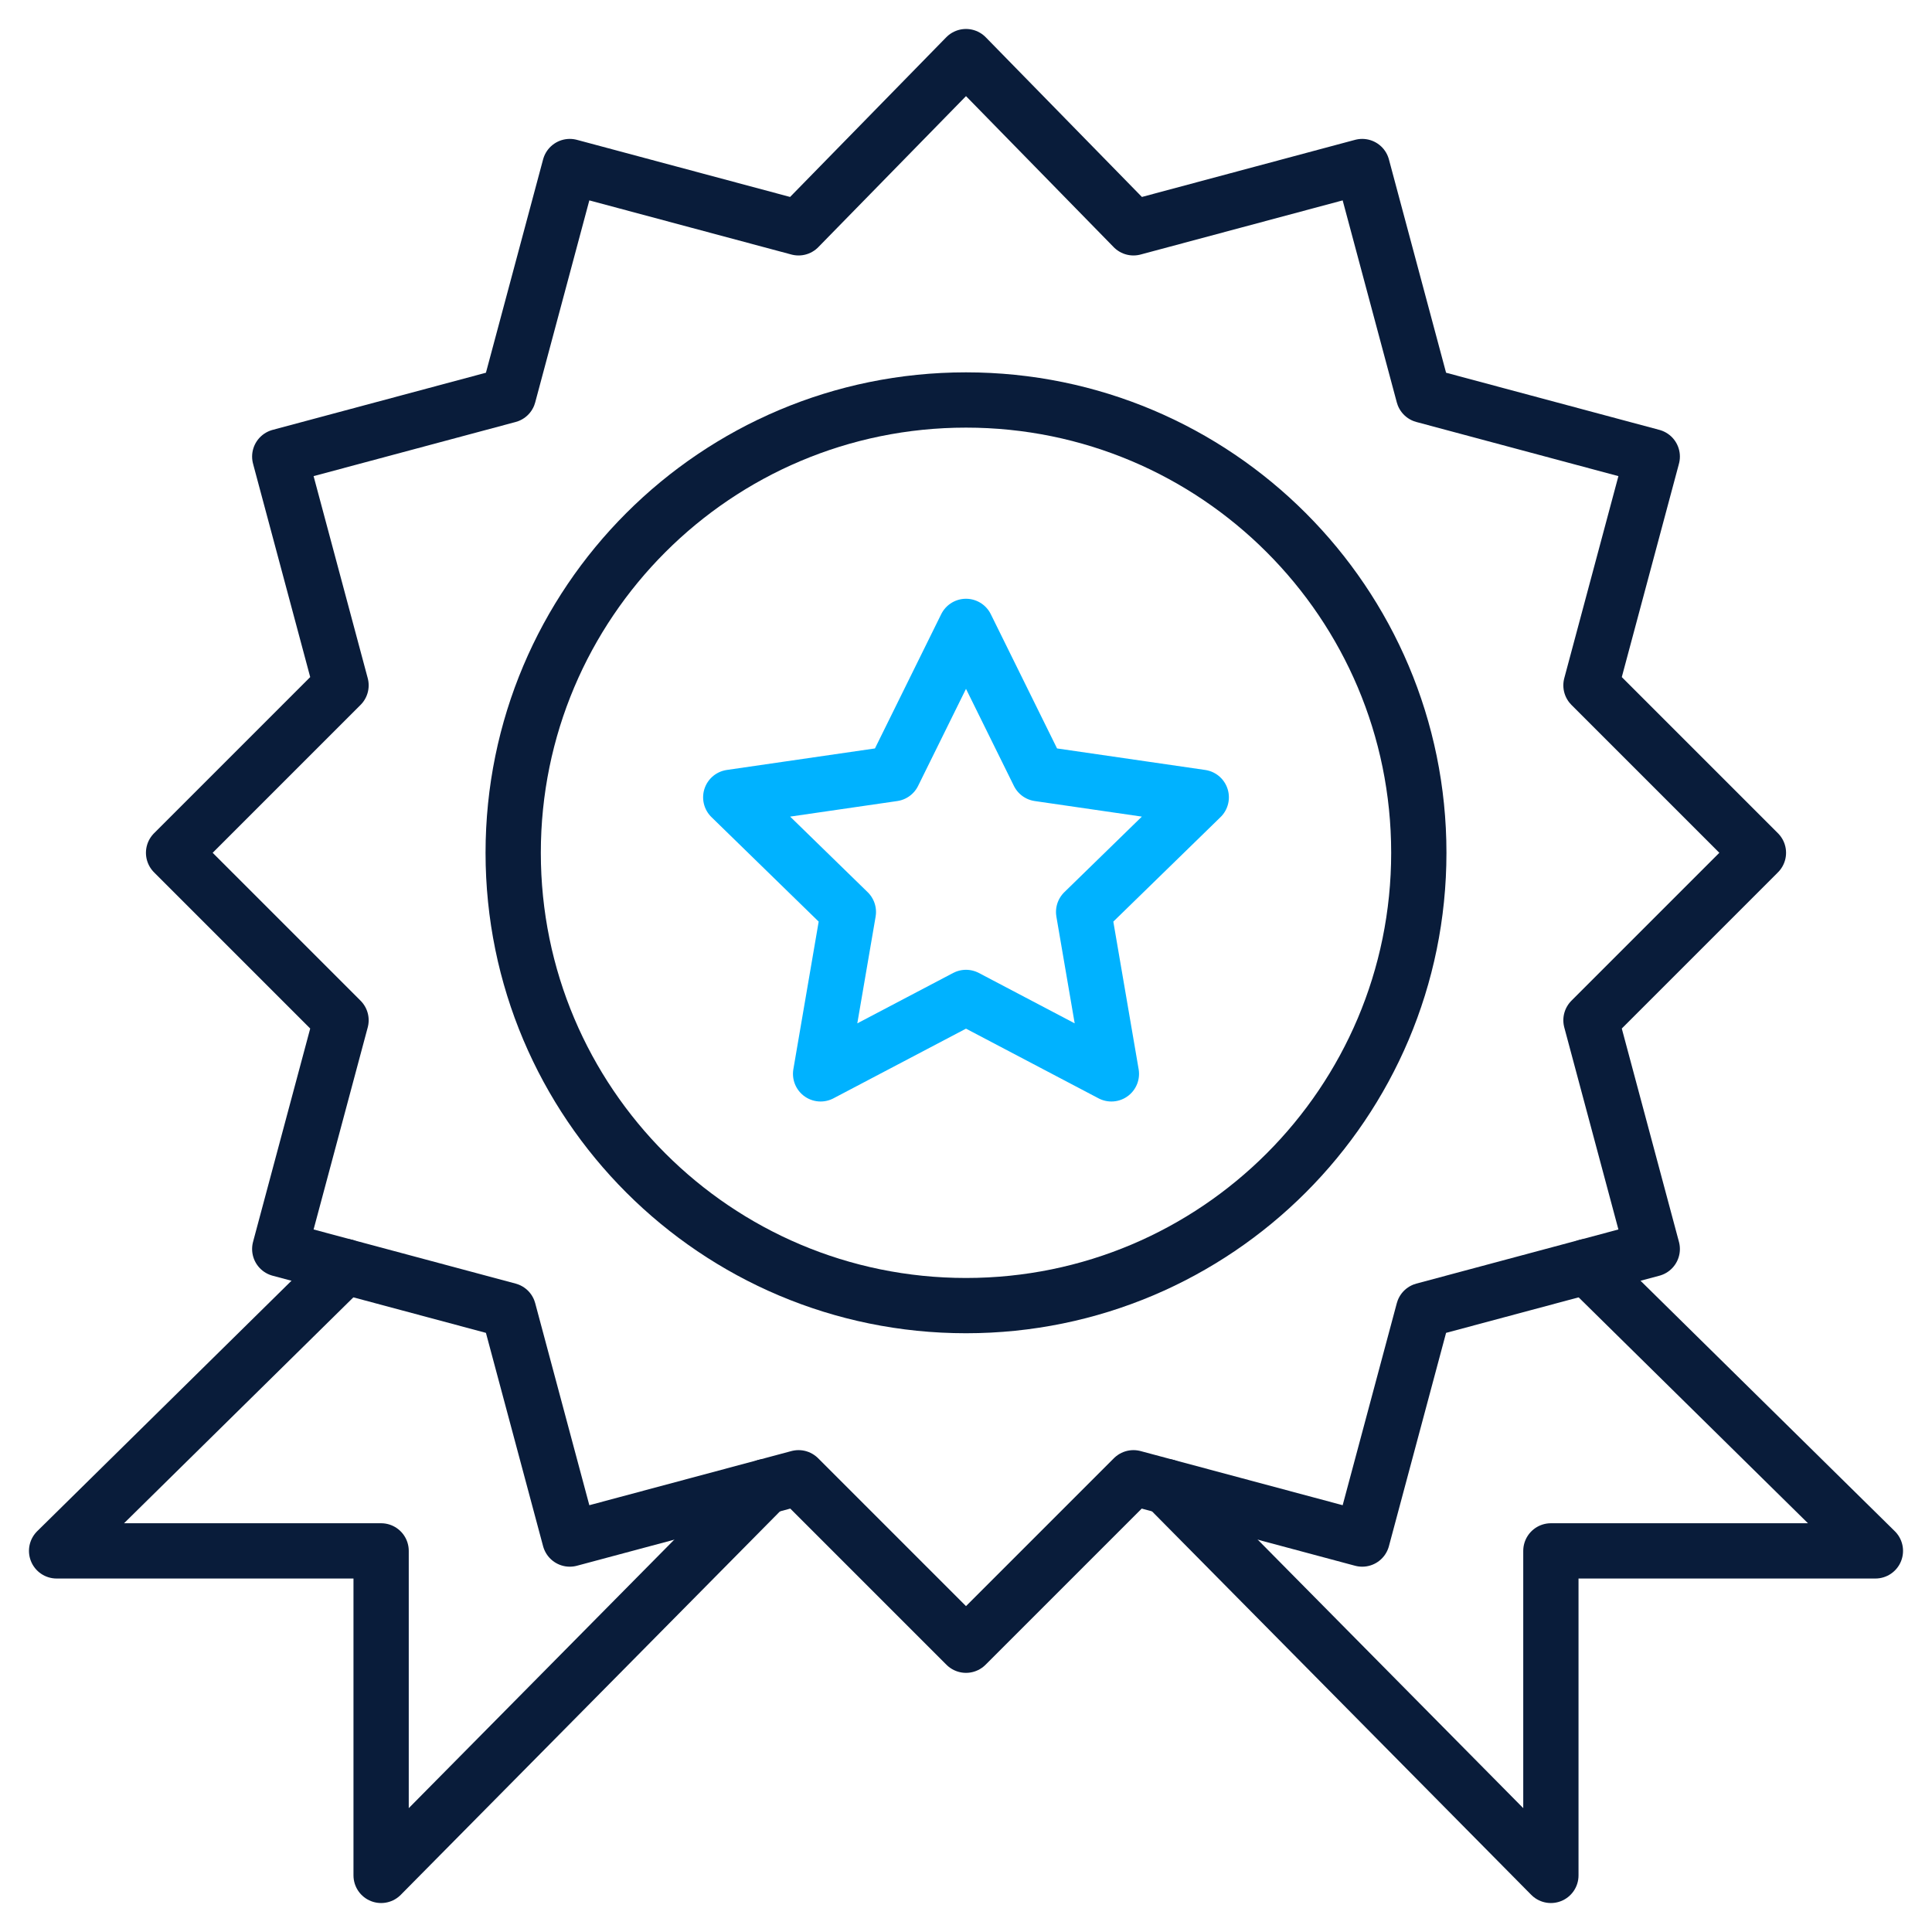 <svg width="512" height="512" viewBox="0 0 512 512" fill="none" xmlns="http://www.w3.org/2000/svg">
<mask id="mask0_10683_523" style="mask-type:luminance" maskUnits="userSpaceOnUse" x="0" y="0" width="512" height="512">
<path d="M0 0H512V512H0V0Z" fill="white"/>
</mask>
<g mask="url(#mask0_10683_523)">
<path d="M376 226C376 292.274 322.274 346 256 346C189.726 346 136 292.274 136 226C136 159.726 189.726 106 256 106C322.274 106 376 159.726 376 226Z" stroke="#091C3A" stroke-width="14.648" stroke-miterlimit="10" stroke-linecap="round" stroke-linejoin="round"/>
<path d="M421.623 270.377L466 226L421.623 181.622L437.866 121L377.244 104.756L361 44.134L300.378 60.377L256 15L211.623 60.377L151 44.134L134.757 104.756L74.135 121L90.378 181.622L46 226L90.378 270.377L74.135 331L134.757 347.243L151 407.865L211.623 391.622L256 436L300.378 391.622L361 407.865L377.244 347.243L437.866 331L421.623 270.377Z" stroke="#091C3A" stroke-width="14.648" stroke-miterlimit="10" stroke-linecap="round" stroke-linejoin="round"/>
<path d="M202.891 393.962L101 497V411H15L91.496 335.651" stroke="#091C3A" stroke-width="14.648" stroke-miterlimit="10" stroke-linecap="round" stroke-linejoin="round"/>
<path d="M309.109 393.962L411 497V411H497L420.504 335.651" stroke="#091C3A" stroke-width="14.648" stroke-miterlimit="10" stroke-linecap="round" stroke-linejoin="round"/>
<path d="M256 264.329L294.531 284.586L287.172 241.681L318.344 211.296L275.265 205.037L256 166.001L236.735 205.037L193.656 211.296L224.828 241.681L217.469 284.586L256 264.329Z" stroke="#00B2FF" stroke-width="14.648" stroke-miterlimit="10" stroke-linecap="round" stroke-linejoin="round"/>
</g>
</svg>
